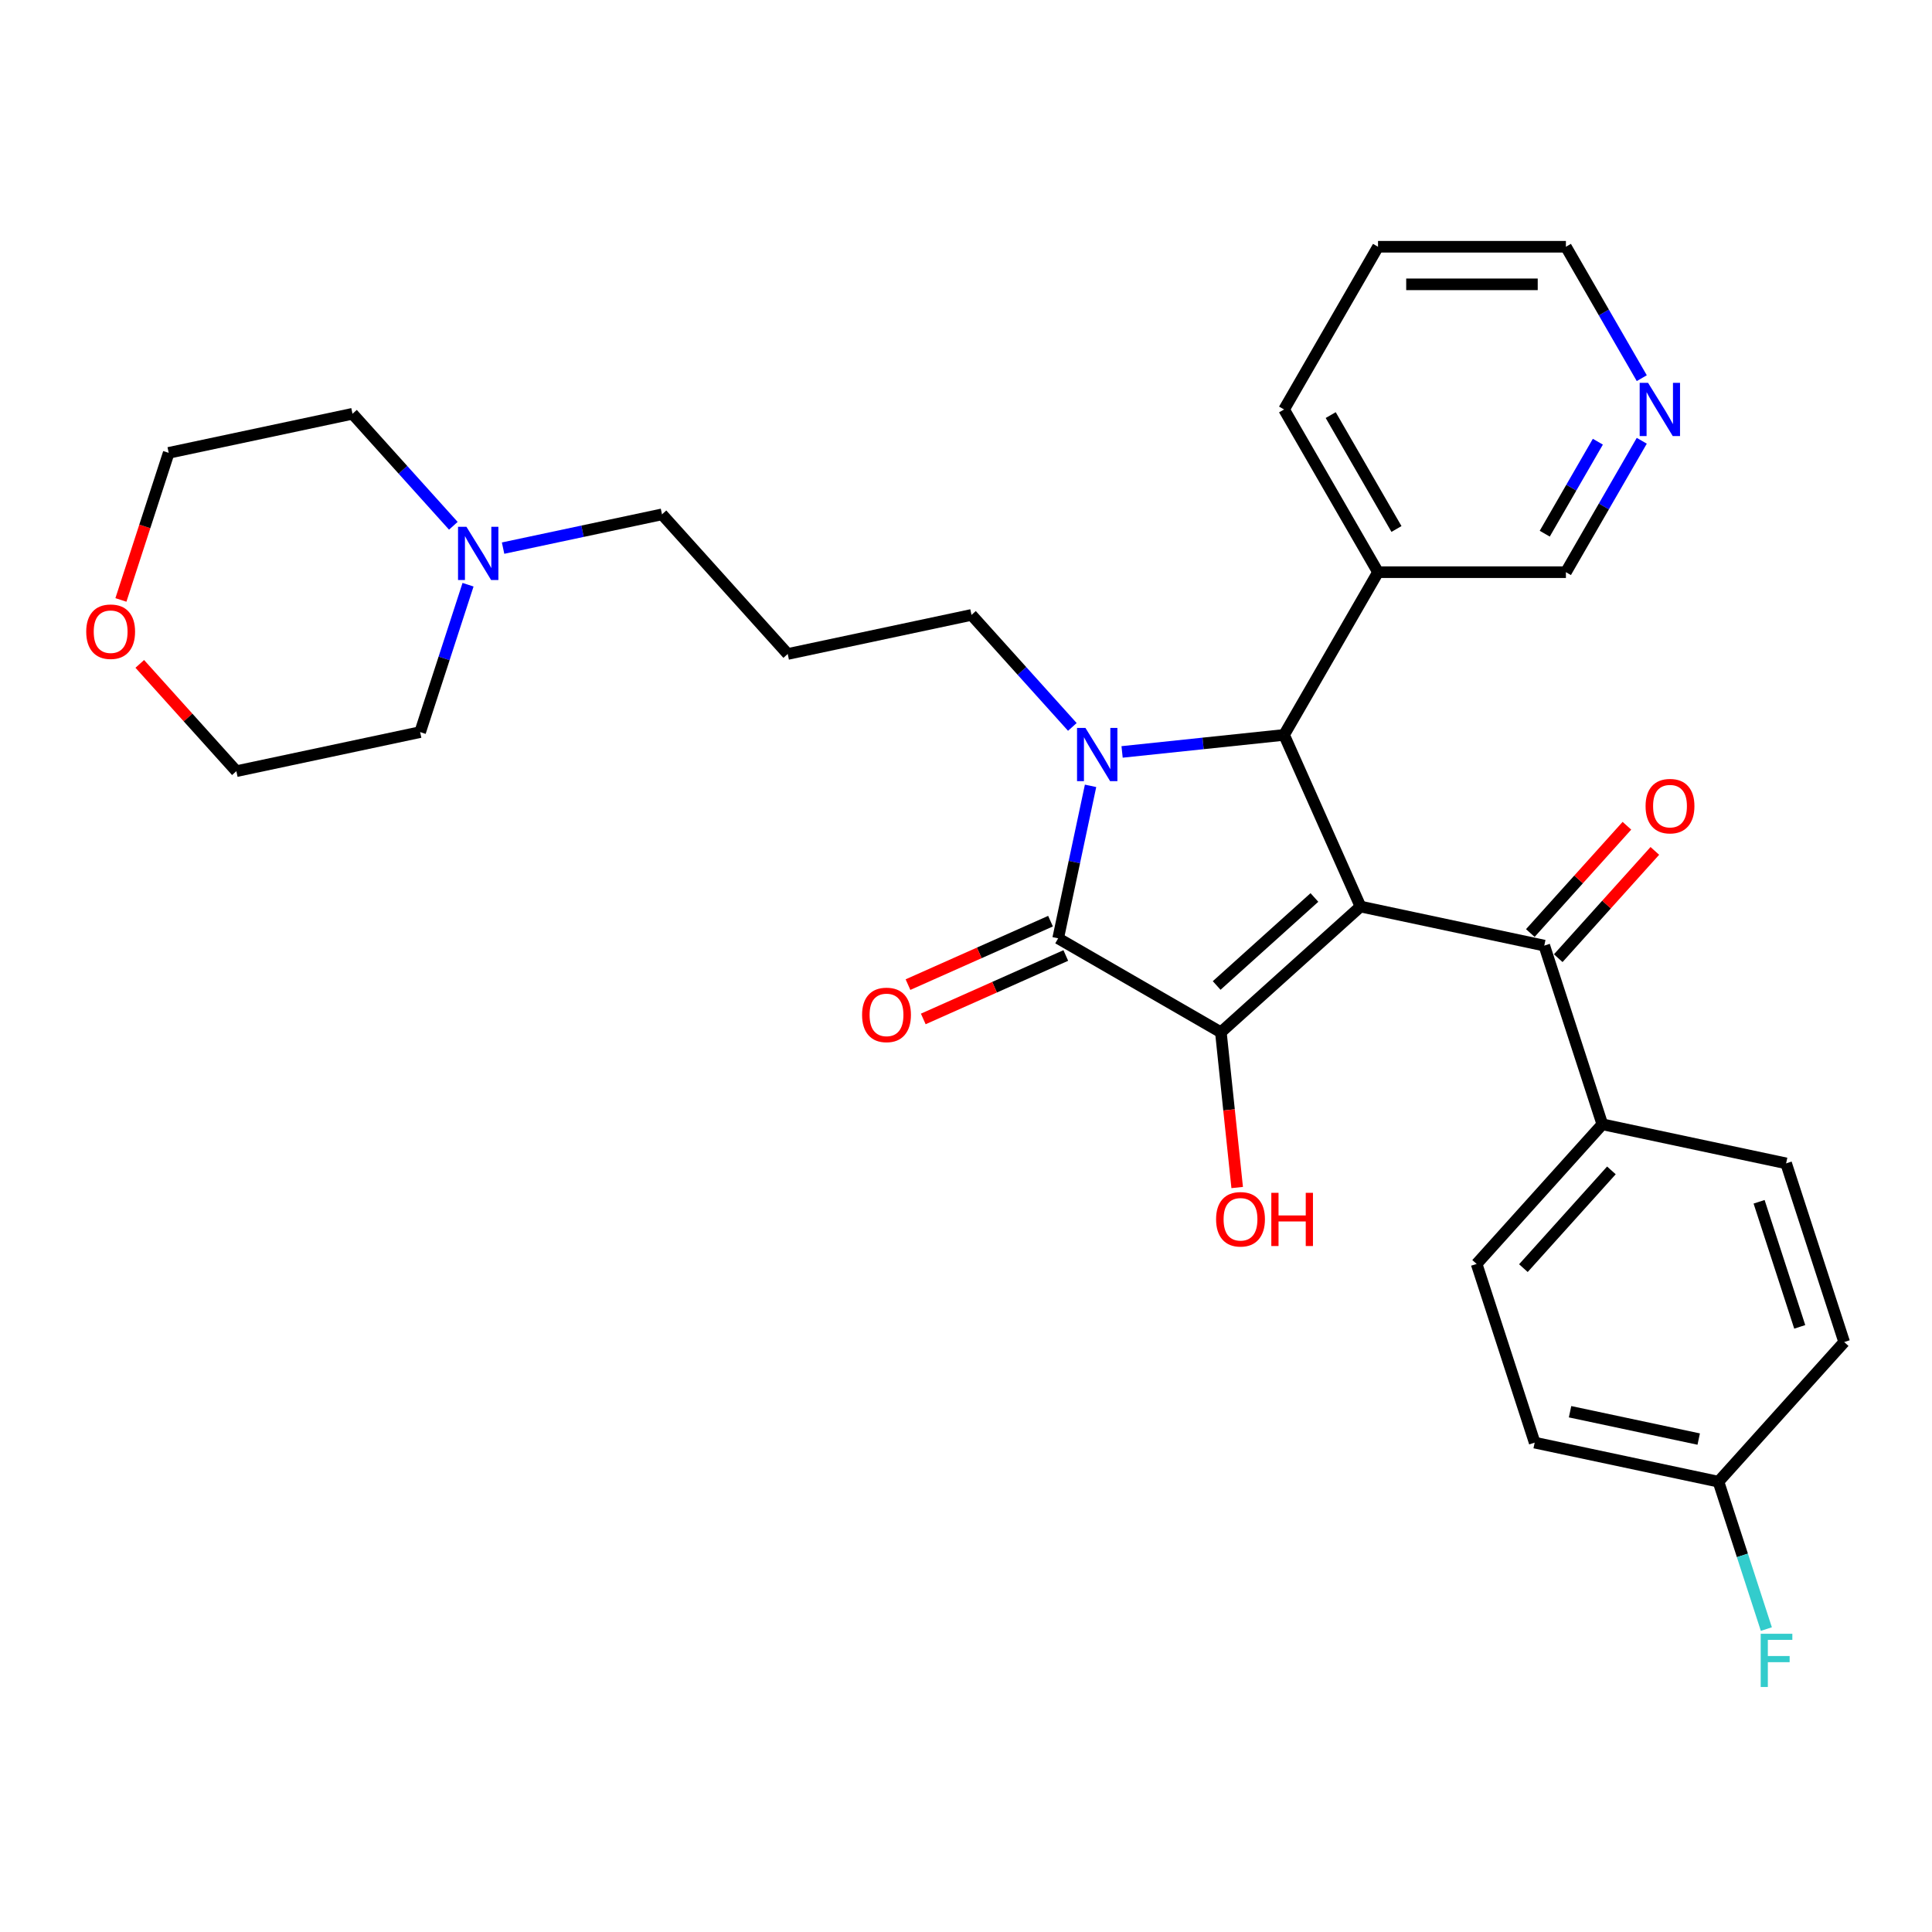<?xml version='1.0' encoding='iso-8859-1'?>
<svg version='1.1' baseProfile='full'
              xmlns='http://www.w3.org/2000/svg'
                      xmlns:rdkit='http://www.rdkit.org/xml'
                      xmlns:xlink='http://www.w3.org/1999/xlink'
                  xml:space='preserve'
width='1000px' height='1000px' viewBox='0 0 1000 1000'>
<!-- END OF HEADER -->
<rect style='opacity:1.0;fill:#FFFFFF;stroke:none' width='1000' height='1000' x='0' y='0'> </rect>
<path class='bond-1' d='M 704.191,469.227 L 631.92,534.3' style='fill:none;fill-rule:evenodd;stroke:#000000;stroke-width:6px;stroke-linecap:butt;stroke-linejoin:miter;stroke-opacity:1' />
<path class='bond-1' d='M 680.336,464.534 L 629.746,510.085' style='fill:none;fill-rule:evenodd;stroke:#000000;stroke-width:6px;stroke-linecap:butt;stroke-linejoin:miter;stroke-opacity:1' />
<path class='bond-3' d='M 704.191,469.227 L 664.636,380.384' style='fill:none;fill-rule:evenodd;stroke:#000000;stroke-width:6px;stroke-linecap:butt;stroke-linejoin:miter;stroke-opacity:1' />
<path class='bond-4' d='M 704.191,469.227 L 799.316,489.447' style='fill:none;fill-rule:evenodd;stroke:#000000;stroke-width:6px;stroke-linecap:butt;stroke-linejoin:miter;stroke-opacity:1' />
<path class='bond-0' d='M 580.794,389.196 L 622.715,384.79' style='fill:none;fill-rule:evenodd;stroke:#0000FF;stroke-width:6px;stroke-linecap:butt;stroke-linejoin:miter;stroke-opacity:1' />
<path class='bond-0' d='M 622.715,384.79 L 664.636,380.384' style='fill:none;fill-rule:evenodd;stroke:#000000;stroke-width:6px;stroke-linecap:butt;stroke-linejoin:miter;stroke-opacity:1' />
<path class='bond-12' d='M 555.042,376.25 L 528.943,347.264' style='fill:none;fill-rule:evenodd;stroke:#0000FF;stroke-width:6px;stroke-linecap:butt;stroke-linejoin:miter;stroke-opacity:1' />
<path class='bond-12' d='M 528.943,347.264 L 502.845,318.279' style='fill:none;fill-rule:evenodd;stroke:#000000;stroke-width:6px;stroke-linecap:butt;stroke-linejoin:miter;stroke-opacity:1' />
<path class='bond-30' d='M 564.474,406.752 L 556.086,446.213' style='fill:none;fill-rule:evenodd;stroke:#0000FF;stroke-width:6px;stroke-linecap:butt;stroke-linejoin:miter;stroke-opacity:1' />
<path class='bond-30' d='M 556.086,446.213 L 547.699,485.675' style='fill:none;fill-rule:evenodd;stroke:#000000;stroke-width:6px;stroke-linecap:butt;stroke-linejoin:miter;stroke-opacity:1' />
<path class='bond-2' d='M 631.92,534.3 L 547.699,485.675' style='fill:none;fill-rule:evenodd;stroke:#000000;stroke-width:6px;stroke-linecap:butt;stroke-linejoin:miter;stroke-opacity:1' />
<path class='bond-10' d='M 631.92,534.3 L 636.143,574.48' style='fill:none;fill-rule:evenodd;stroke:#000000;stroke-width:6px;stroke-linecap:butt;stroke-linejoin:miter;stroke-opacity:1' />
<path class='bond-10' d='M 636.143,574.48 L 640.366,614.66' style='fill:none;fill-rule:evenodd;stroke:#FF0000;stroke-width:6px;stroke-linecap:butt;stroke-linejoin:miter;stroke-opacity:1' />
<path class='bond-6' d='M 543.743,476.791 L 506.859,493.213' style='fill:none;fill-rule:evenodd;stroke:#000000;stroke-width:6px;stroke-linecap:butt;stroke-linejoin:miter;stroke-opacity:1' />
<path class='bond-6' d='M 506.859,493.213 L 469.974,509.635' style='fill:none;fill-rule:evenodd;stroke:#FF0000;stroke-width:6px;stroke-linecap:butt;stroke-linejoin:miter;stroke-opacity:1' />
<path class='bond-6' d='M 551.654,494.559 L 514.77,510.981' style='fill:none;fill-rule:evenodd;stroke:#000000;stroke-width:6px;stroke-linecap:butt;stroke-linejoin:miter;stroke-opacity:1' />
<path class='bond-6' d='M 514.77,510.981 L 477.885,527.403' style='fill:none;fill-rule:evenodd;stroke:#FF0000;stroke-width:6px;stroke-linecap:butt;stroke-linejoin:miter;stroke-opacity:1' />
<path class='bond-5' d='M 664.636,380.384 L 713.261,296.163' style='fill:none;fill-rule:evenodd;stroke:#000000;stroke-width:6px;stroke-linecap:butt;stroke-linejoin:miter;stroke-opacity:1' />
<path class='bond-7' d='M 799.316,489.447 L 829.368,581.937' style='fill:none;fill-rule:evenodd;stroke:#000000;stroke-width:6px;stroke-linecap:butt;stroke-linejoin:miter;stroke-opacity:1' />
<path class='bond-9' d='M 806.543,495.954 L 831.543,468.189' style='fill:none;fill-rule:evenodd;stroke:#000000;stroke-width:6px;stroke-linecap:butt;stroke-linejoin:miter;stroke-opacity:1' />
<path class='bond-9' d='M 831.543,468.189 L 856.543,440.424' style='fill:none;fill-rule:evenodd;stroke:#FF0000;stroke-width:6px;stroke-linecap:butt;stroke-linejoin:miter;stroke-opacity:1' />
<path class='bond-9' d='M 792.089,482.939 L 817.089,455.174' style='fill:none;fill-rule:evenodd;stroke:#000000;stroke-width:6px;stroke-linecap:butt;stroke-linejoin:miter;stroke-opacity:1' />
<path class='bond-9' d='M 817.089,455.174 L 842.088,427.409' style='fill:none;fill-rule:evenodd;stroke:#FF0000;stroke-width:6px;stroke-linecap:butt;stroke-linejoin:miter;stroke-opacity:1' />
<path class='bond-20' d='M 713.261,296.163 L 810.511,296.163' style='fill:none;fill-rule:evenodd;stroke:#000000;stroke-width:6px;stroke-linecap:butt;stroke-linejoin:miter;stroke-opacity:1' />
<path class='bond-25' d='M 713.261,296.163 L 664.636,211.942' style='fill:none;fill-rule:evenodd;stroke:#000000;stroke-width:6px;stroke-linecap:butt;stroke-linejoin:miter;stroke-opacity:1' />
<path class='bond-25' d='M 722.811,273.805 L 688.774,214.85' style='fill:none;fill-rule:evenodd;stroke:#000000;stroke-width:6px;stroke-linecap:butt;stroke-linejoin:miter;stroke-opacity:1' />
<path class='bond-14' d='M 829.368,581.937 L 764.295,654.208' style='fill:none;fill-rule:evenodd;stroke:#000000;stroke-width:6px;stroke-linecap:butt;stroke-linejoin:miter;stroke-opacity:1' />
<path class='bond-14' d='M 834.061,605.792 L 788.51,656.382' style='fill:none;fill-rule:evenodd;stroke:#000000;stroke-width:6px;stroke-linecap:butt;stroke-linejoin:miter;stroke-opacity:1' />
<path class='bond-15' d='M 829.368,581.937 L 924.493,602.157' style='fill:none;fill-rule:evenodd;stroke:#000000;stroke-width:6px;stroke-linecap:butt;stroke-linejoin:miter;stroke-opacity:1' />
<path class='bond-8' d='M 260.397,283.71 L 301.522,274.968' style='fill:none;fill-rule:evenodd;stroke:#0000FF;stroke-width:6px;stroke-linecap:butt;stroke-linejoin:miter;stroke-opacity:1' />
<path class='bond-8' d='M 301.522,274.968 L 342.646,266.227' style='fill:none;fill-rule:evenodd;stroke:#000000;stroke-width:6px;stroke-linecap:butt;stroke-linejoin:miter;stroke-opacity:1' />
<path class='bond-23' d='M 242.257,302.648 L 229.863,340.793' style='fill:none;fill-rule:evenodd;stroke:#0000FF;stroke-width:6px;stroke-linecap:butt;stroke-linejoin:miter;stroke-opacity:1' />
<path class='bond-23' d='M 229.863,340.793 L 217.469,378.937' style='fill:none;fill-rule:evenodd;stroke:#000000;stroke-width:6px;stroke-linecap:butt;stroke-linejoin:miter;stroke-opacity:1' />
<path class='bond-24' d='M 234.645,272.146 L 208.547,243.161' style='fill:none;fill-rule:evenodd;stroke:#0000FF;stroke-width:6px;stroke-linecap:butt;stroke-linejoin:miter;stroke-opacity:1' />
<path class='bond-24' d='M 208.547,243.161 L 182.448,214.175' style='fill:none;fill-rule:evenodd;stroke:#000000;stroke-width:6px;stroke-linecap:butt;stroke-linejoin:miter;stroke-opacity:1' />
<path class='bond-11' d='M 849.782,228.144 L 830.147,262.153' style='fill:none;fill-rule:evenodd;stroke:#0000FF;stroke-width:6px;stroke-linecap:butt;stroke-linejoin:miter;stroke-opacity:1' />
<path class='bond-11' d='M 830.147,262.153 L 810.511,296.163' style='fill:none;fill-rule:evenodd;stroke:#000000;stroke-width:6px;stroke-linecap:butt;stroke-linejoin:miter;stroke-opacity:1' />
<path class='bond-11' d='M 827.047,228.622 L 813.302,252.428' style='fill:none;fill-rule:evenodd;stroke:#0000FF;stroke-width:6px;stroke-linecap:butt;stroke-linejoin:miter;stroke-opacity:1' />
<path class='bond-11' d='M 813.302,252.428 L 799.558,276.235' style='fill:none;fill-rule:evenodd;stroke:#000000;stroke-width:6px;stroke-linecap:butt;stroke-linejoin:miter;stroke-opacity:1' />
<path class='bond-32' d='M 849.782,195.74 L 830.147,161.73' style='fill:none;fill-rule:evenodd;stroke:#0000FF;stroke-width:6px;stroke-linecap:butt;stroke-linejoin:miter;stroke-opacity:1' />
<path class='bond-32' d='M 830.147,161.73 L 810.511,127.72' style='fill:none;fill-rule:evenodd;stroke:#000000;stroke-width:6px;stroke-linecap:butt;stroke-linejoin:miter;stroke-opacity:1' />
<path class='bond-16' d='M 502.845,318.279 L 407.72,338.498' style='fill:none;fill-rule:evenodd;stroke:#000000;stroke-width:6px;stroke-linecap:butt;stroke-linejoin:miter;stroke-opacity:1' />
<path class='bond-13' d='M 62.586,310.528 L 74.954,272.461' style='fill:none;fill-rule:evenodd;stroke:#FF0000;stroke-width:6px;stroke-linecap:butt;stroke-linejoin:miter;stroke-opacity:1' />
<path class='bond-13' d='M 74.954,272.461 L 87.323,234.395' style='fill:none;fill-rule:evenodd;stroke:#000000;stroke-width:6px;stroke-linecap:butt;stroke-linejoin:miter;stroke-opacity:1' />
<path class='bond-33' d='M 72.345,343.627 L 97.344,371.392' style='fill:none;fill-rule:evenodd;stroke:#FF0000;stroke-width:6px;stroke-linecap:butt;stroke-linejoin:miter;stroke-opacity:1' />
<path class='bond-33' d='M 97.344,371.392 L 122.344,399.157' style='fill:none;fill-rule:evenodd;stroke:#000000;stroke-width:6px;stroke-linecap:butt;stroke-linejoin:miter;stroke-opacity:1' />
<path class='bond-18' d='M 764.295,654.208 L 794.347,746.699' style='fill:none;fill-rule:evenodd;stroke:#000000;stroke-width:6px;stroke-linecap:butt;stroke-linejoin:miter;stroke-opacity:1' />
<path class='bond-19' d='M 924.493,602.157 L 954.545,694.647' style='fill:none;fill-rule:evenodd;stroke:#000000;stroke-width:6px;stroke-linecap:butt;stroke-linejoin:miter;stroke-opacity:1' />
<path class='bond-19' d='M 910.503,622.041 L 931.54,686.784' style='fill:none;fill-rule:evenodd;stroke:#000000;stroke-width:6px;stroke-linecap:butt;stroke-linejoin:miter;stroke-opacity:1' />
<path class='bond-21' d='M 407.72,338.498 L 342.646,266.227' style='fill:none;fill-rule:evenodd;stroke:#000000;stroke-width:6px;stroke-linecap:butt;stroke-linejoin:miter;stroke-opacity:1' />
<path class='bond-17' d='M 889.472,766.918 L 954.545,694.647' style='fill:none;fill-rule:evenodd;stroke:#000000;stroke-width:6px;stroke-linecap:butt;stroke-linejoin:miter;stroke-opacity:1' />
<path class='bond-22' d='M 889.472,766.918 L 901.866,805.063' style='fill:none;fill-rule:evenodd;stroke:#000000;stroke-width:6px;stroke-linecap:butt;stroke-linejoin:miter;stroke-opacity:1' />
<path class='bond-22' d='M 901.866,805.063 L 914.26,843.207' style='fill:none;fill-rule:evenodd;stroke:#33CCCC;stroke-width:6px;stroke-linecap:butt;stroke-linejoin:miter;stroke-opacity:1' />
<path class='bond-31' d='M 889.472,766.918 L 794.347,746.699' style='fill:none;fill-rule:evenodd;stroke:#000000;stroke-width:6px;stroke-linecap:butt;stroke-linejoin:miter;stroke-opacity:1' />
<path class='bond-31' d='M 879.247,744.86 L 812.66,730.707' style='fill:none;fill-rule:evenodd;stroke:#000000;stroke-width:6px;stroke-linecap:butt;stroke-linejoin:miter;stroke-opacity:1' />
<path class='bond-28' d='M 217.469,378.937 L 122.344,399.157' style='fill:none;fill-rule:evenodd;stroke:#000000;stroke-width:6px;stroke-linecap:butt;stroke-linejoin:miter;stroke-opacity:1' />
<path class='bond-27' d='M 182.448,214.175 L 87.323,234.395' style='fill:none;fill-rule:evenodd;stroke:#000000;stroke-width:6px;stroke-linecap:butt;stroke-linejoin:miter;stroke-opacity:1' />
<path class='bond-29' d='M 664.636,211.942 L 713.261,127.72' style='fill:none;fill-rule:evenodd;stroke:#000000;stroke-width:6px;stroke-linecap:butt;stroke-linejoin:miter;stroke-opacity:1' />
<path class='bond-26' d='M 810.511,127.72 L 713.261,127.72' style='fill:none;fill-rule:evenodd;stroke:#000000;stroke-width:6px;stroke-linecap:butt;stroke-linejoin:miter;stroke-opacity:1' />
<path class='bond-26' d='M 795.924,147.171 L 727.848,147.171' style='fill:none;fill-rule:evenodd;stroke:#000000;stroke-width:6px;stroke-linecap:butt;stroke-linejoin:miter;stroke-opacity:1' />
<path  class='atom-1' d='M 561.83 376.779
L 570.855 391.367
Q 571.75 392.806, 573.189 395.412
Q 574.628 398.019, 574.706 398.174
L 574.706 376.779
L 578.363 376.779
L 578.363 404.32
L 574.589 404.32
L 564.903 388.371
Q 563.775 386.504, 562.569 384.365
Q 561.402 382.225, 561.052 381.564
L 561.052 404.32
L 557.473 404.32
L 557.473 376.779
L 561.83 376.779
' fill='#0000FF'/>
<path  class='atom-7' d='M 446.213 525.308
Q 446.213 518.695, 449.481 515
Q 452.749 511.304, 458.856 511.304
Q 464.963 511.304, 468.231 515
Q 471.498 518.695, 471.498 525.308
Q 471.498 531.999, 468.192 535.811
Q 464.885 539.584, 458.856 539.584
Q 452.787 539.584, 449.481 535.811
Q 446.213 532.038, 446.213 525.308
M 458.856 536.472
Q 463.057 536.472, 465.313 533.672
Q 467.608 530.832, 467.608 525.308
Q 467.608 519.901, 465.313 517.178
Q 463.057 514.416, 458.856 514.416
Q 454.655 514.416, 452.36 517.139
Q 450.103 519.862, 450.103 525.308
Q 450.103 530.871, 452.36 533.672
Q 454.655 536.472, 458.856 536.472
' fill='#FF0000'/>
<path  class='atom-9' d='M 241.433 272.676
L 250.458 287.263
Q 251.353 288.703, 252.792 291.309
Q 254.231 293.915, 254.309 294.071
L 254.309 272.676
L 257.966 272.676
L 257.966 300.217
L 254.193 300.217
L 244.506 284.268
Q 243.378 282.401, 242.172 280.261
Q 241.005 278.122, 240.655 277.461
L 240.655 300.217
L 237.077 300.217
L 237.077 272.676
L 241.433 272.676
' fill='#0000FF'/>
<path  class='atom-10' d='M 851.747 417.253
Q 851.747 410.64, 855.014 406.945
Q 858.282 403.249, 864.389 403.249
Q 870.497 403.249, 873.764 406.945
Q 877.032 410.64, 877.032 417.253
Q 877.032 423.944, 873.725 427.756
Q 870.419 431.53, 864.389 431.53
Q 858.321 431.53, 855.014 427.756
Q 851.747 423.983, 851.747 417.253
M 864.389 428.418
Q 868.591 428.418, 870.847 425.617
Q 873.142 422.777, 873.142 417.253
Q 873.142 411.846, 870.847 409.123
Q 868.591 406.361, 864.389 406.361
Q 860.188 406.361, 857.893 409.084
Q 855.637 411.807, 855.637 417.253
Q 855.637 422.816, 857.893 425.617
Q 860.188 428.418, 864.389 428.418
' fill='#FF0000'/>
<path  class='atom-11' d='M 629.443 631.096
Q 629.443 624.483, 632.71 620.787
Q 635.978 617.092, 642.085 617.092
Q 648.193 617.092, 651.46 620.787
Q 654.728 624.483, 654.728 631.096
Q 654.728 637.786, 651.421 641.599
Q 648.115 645.372, 642.085 645.372
Q 636.017 645.372, 632.71 641.599
Q 629.443 637.825, 629.443 631.096
M 642.085 642.26
Q 646.287 642.26, 648.543 639.459
Q 650.838 636.619, 650.838 631.096
Q 650.838 625.689, 648.543 622.966
Q 646.287 620.204, 642.085 620.204
Q 637.884 620.204, 635.589 622.927
Q 633.333 625.65, 633.333 631.096
Q 633.333 636.658, 635.589 639.459
Q 637.884 642.26, 642.085 642.26
' fill='#FF0000'/>
<path  class='atom-11' d='M 658.034 617.403
L 661.769 617.403
L 661.769 629.112
L 675.851 629.112
L 675.851 617.403
L 679.585 617.403
L 679.585 644.944
L 675.851 644.944
L 675.851 632.224
L 661.769 632.224
L 661.769 644.944
L 658.034 644.944
L 658.034 617.403
' fill='#FF0000'/>
<path  class='atom-12' d='M 853.049 198.171
L 862.073 212.759
Q 862.968 214.198, 864.407 216.804
Q 865.847 219.411, 865.925 219.566
L 865.925 198.171
L 869.581 198.171
L 869.581 225.712
L 865.808 225.712
L 856.122 209.763
Q 854.994 207.896, 853.788 205.757
Q 852.621 203.617, 852.271 202.956
L 852.271 225.712
L 848.692 225.712
L 848.692 198.171
L 853.049 198.171
' fill='#0000FF'/>
<path  class='atom-14' d='M 44.628 326.963
Q 44.628 320.35, 47.896 316.655
Q 51.163 312.959, 57.271 312.959
Q 63.378 312.959, 66.646 316.655
Q 69.913 320.35, 69.913 326.963
Q 69.913 333.654, 66.607 337.466
Q 63.3 341.24, 57.271 341.24
Q 51.202 341.24, 47.896 337.466
Q 44.628 333.693, 44.628 326.963
M 57.271 338.128
Q 61.472 338.128, 63.728 335.327
Q 66.023 332.487, 66.023 326.963
Q 66.023 321.556, 63.728 318.833
Q 61.472 316.071, 57.271 316.071
Q 53.069 316.071, 50.774 318.794
Q 48.518 321.517, 48.518 326.963
Q 48.518 332.526, 50.774 335.327
Q 53.069 338.128, 57.271 338.128
' fill='#FF0000'/>
<path  class='atom-23' d='M 911.336 845.638
L 927.713 845.638
L 927.713 848.789
L 915.031 848.789
L 915.031 857.153
L 926.312 857.153
L 926.312 860.343
L 915.031 860.343
L 915.031 873.18
L 911.336 873.18
L 911.336 845.638
' fill='#33CCCC'/>
</svg>
